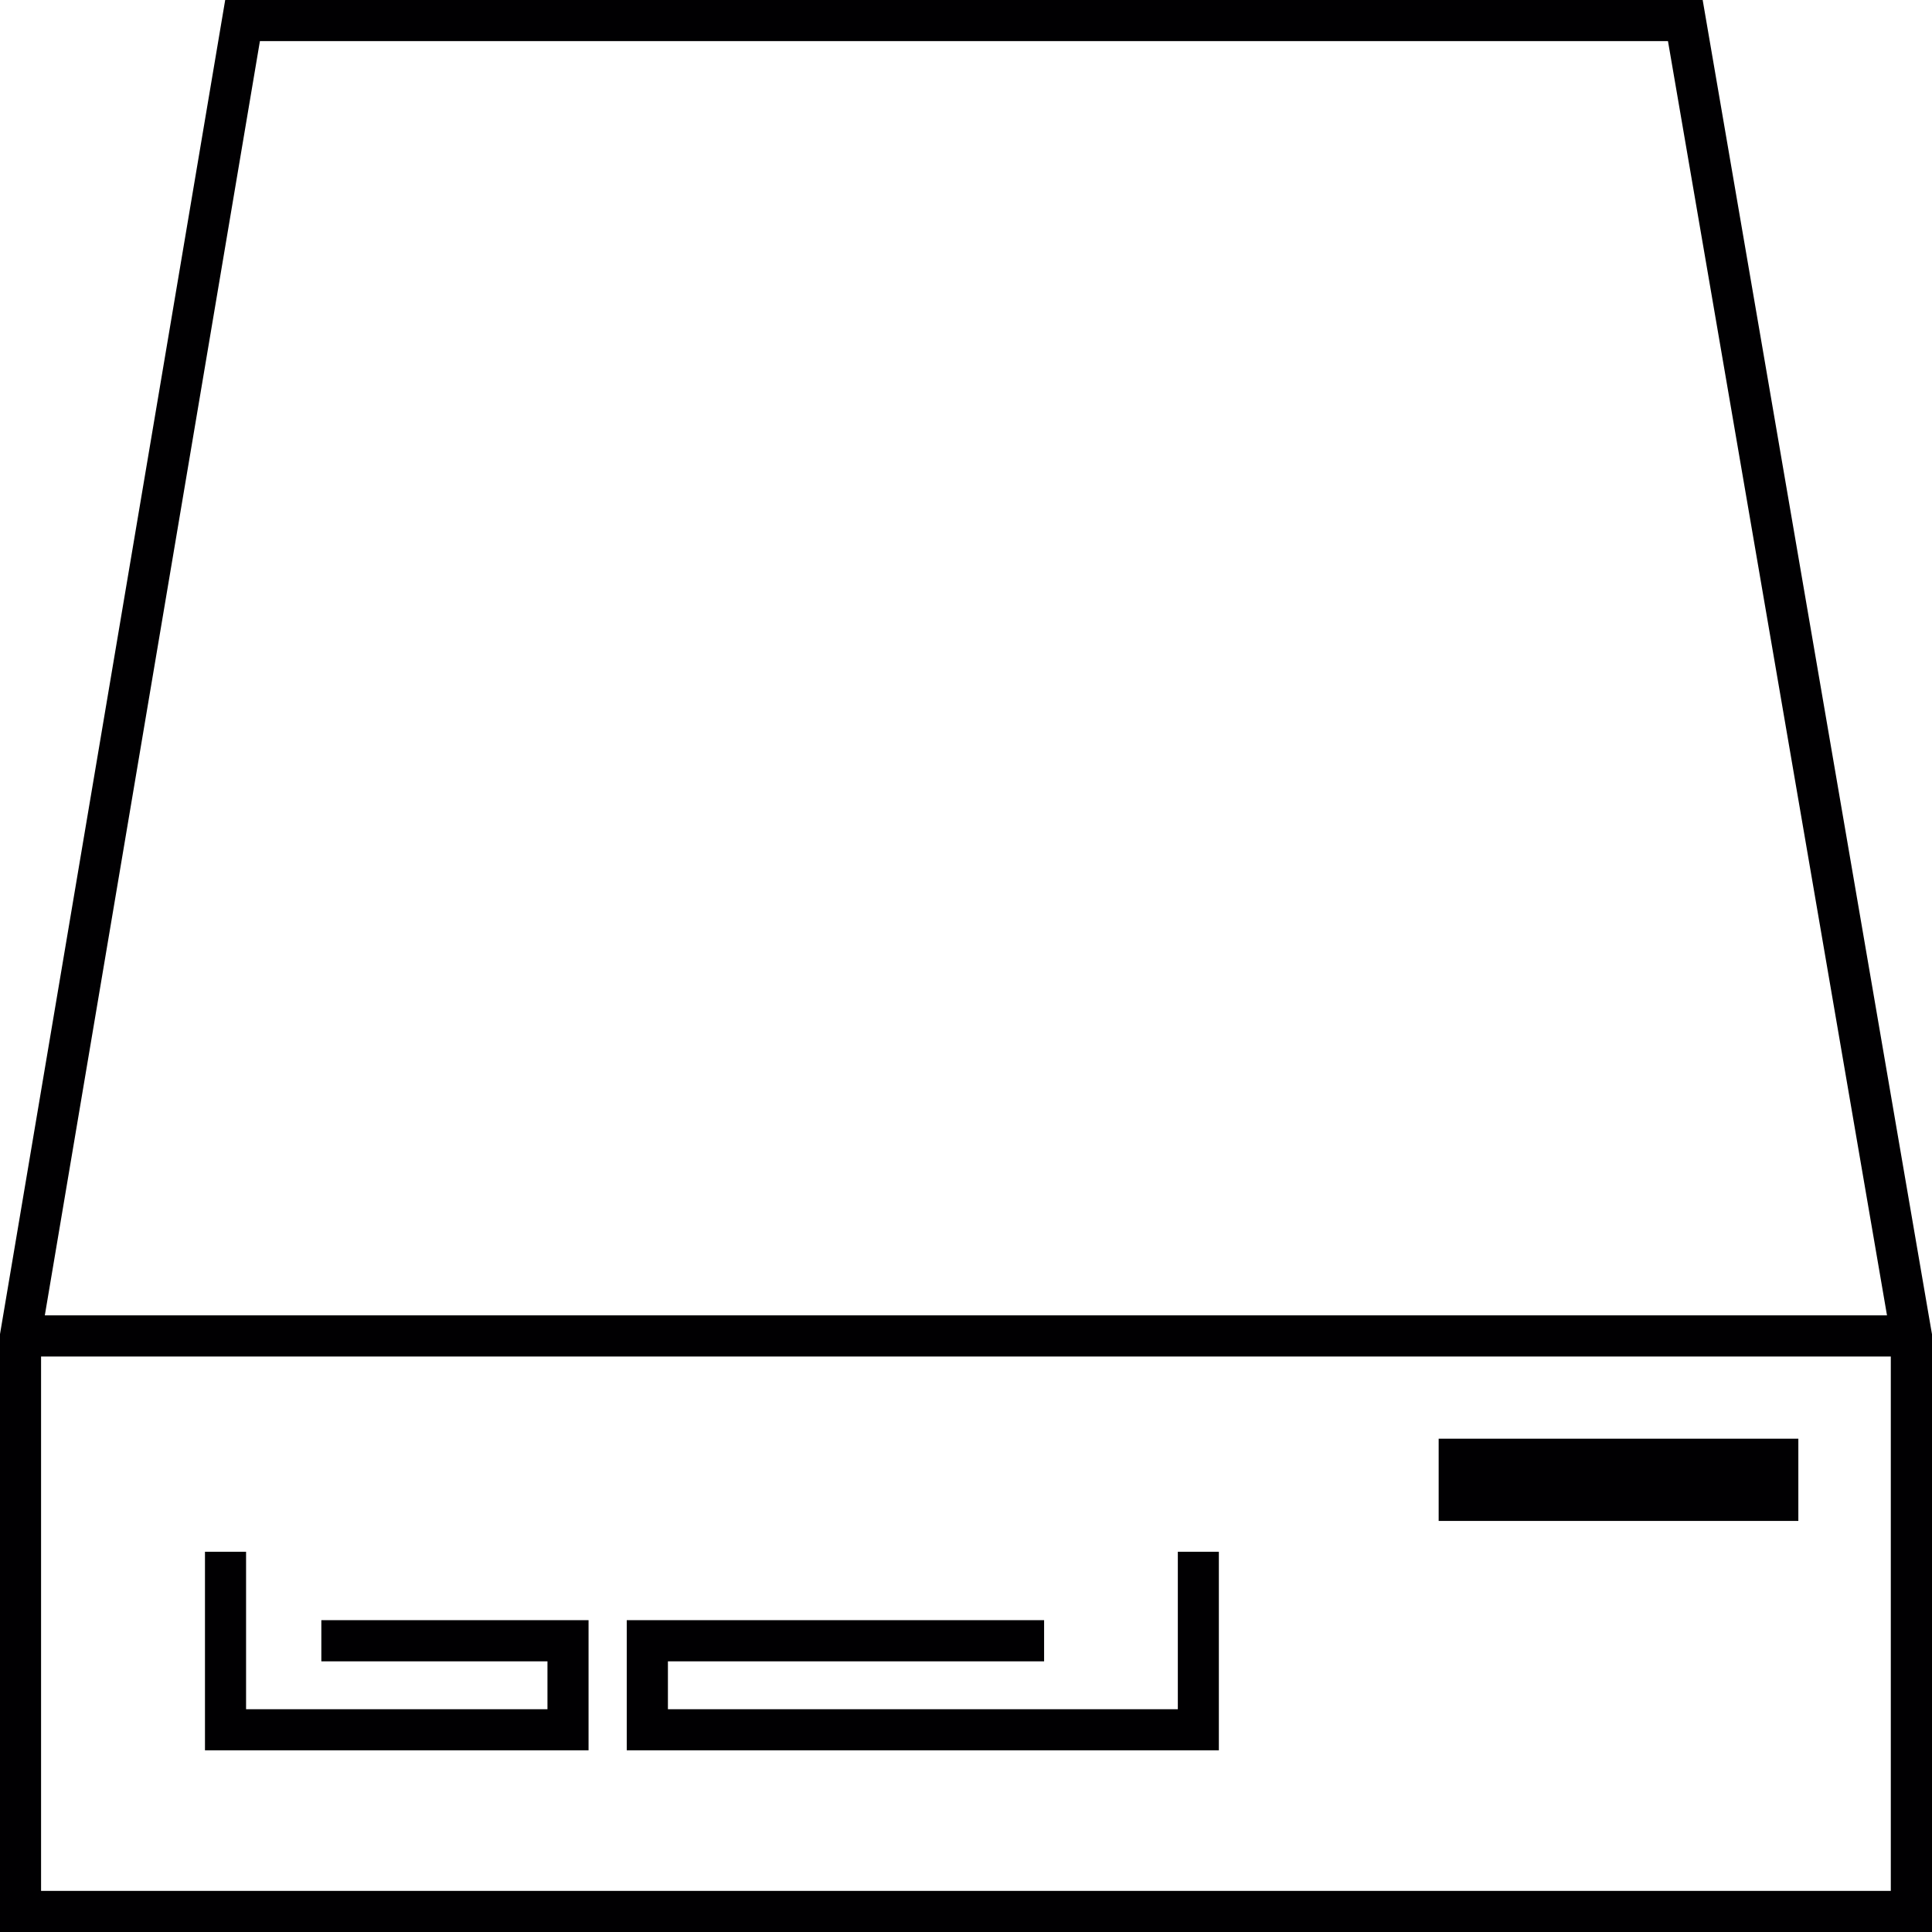 <?xml version="1.0" encoding="iso-8859-1"?>
<!-- Uploaded to: SVG Repo, www.svgrepo.com, Generator: SVG Repo Mixer Tools -->
<svg version="1.1" id="Capa_1" xmlns="http://www.w3.org/2000/svg" xmlns:xlink="http://www.w3.org/1999/xlink" 
	 viewBox="0 0 202.735 202.735" xml:space="preserve">
<g>
	<g>
		<path style="fill:#010002;" d="M202.731,139.99l-0.34-1.961L178.671,0H23.631L0.333,138.029L0,139.997v2.351v60.386h202.735
			v-60.386v-2.358H202.731z M27.274,4.316h147.756l22.983,133.713H4.703L27.274,4.316z M198.411,198.419H4.309v-56.07h194.103
			V198.419z"/>
		<rect x="150.967" y="150.97" style="fill:#010002;" width="37.743" height="8.629"/>
		<polygon style="fill:#010002;" points="61.76,170.013 33.72,170.013 33.72,174.333 57.448,174.333 57.448,179.358 25.821,179.358 
			25.821,162.834 21.509,162.834 21.509,183.67 61.76,183.67 		"/>
		<polygon style="fill:#010002;" points="127.901,162.834 123.596,162.834 123.596,179.358 70.088,179.358 70.088,174.333 
			109.563,174.333 109.563,170.013 65.769,170.013 65.769,183.67 127.901,183.67 		"/>
	</g>
</g>
</svg>